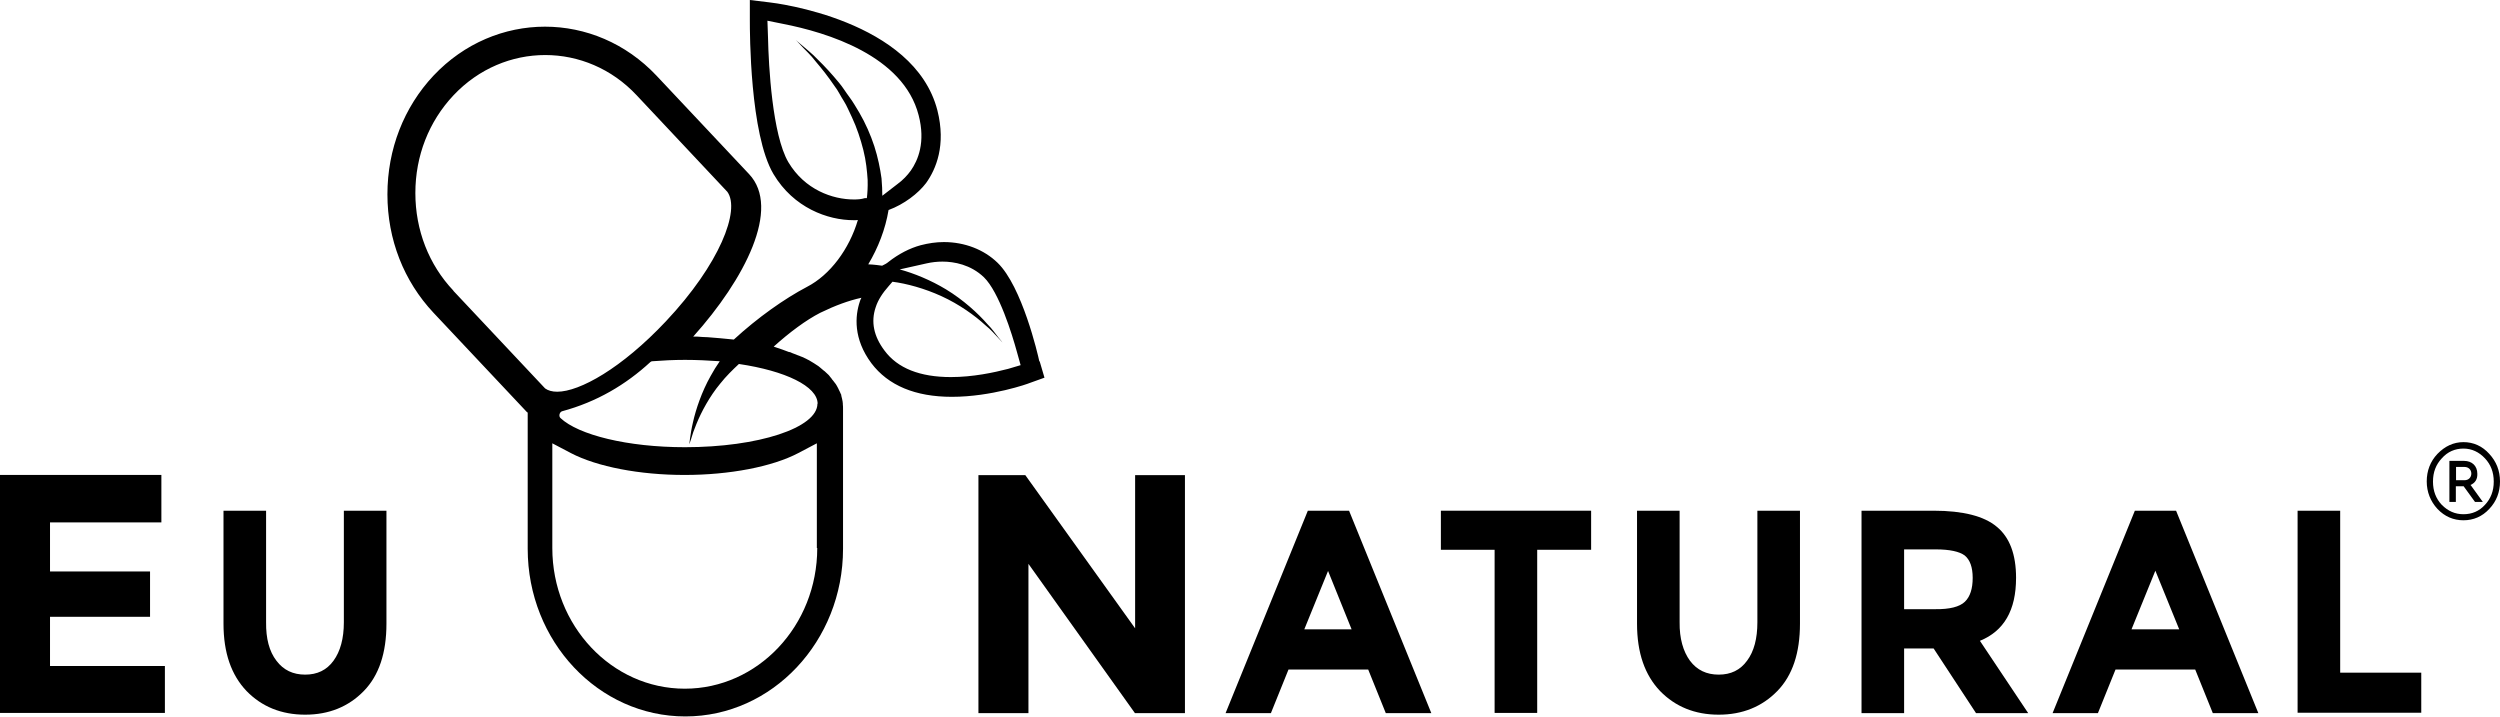 <svg viewBox="0 0 127.96 36.68" xmlns="http://www.w3.org/2000/svg" class="icon icon--logo">
  <title>Site Logo - EU Natural</title>
  <path d="m126.09,22.63c.51,0,.96.2,1.32.6.36.39.55.86.55,1.41s-.18,1.02-.55,1.41c-.36.39-.81.58-1.32.58s-.96-.19-1.33-.58c-.36-.39-.55-.87-.55-1.41s.18-1.02.55-1.41c.38-.39.82-.6,1.33-.6Zm0,3.69c.44,0,.81-.16,1.1-.48.3-.32.45-.71.45-1.19s-.15-.87-.45-1.19c-.3-.32-.67-.5-1.1-.5s-.81.16-1.11.5c-.3.32-.45.71-.45,1.19s.15.87.45,1.19c.32.32.68.48,1.11.48Zm.37-1.49l.62.86h-.4l-.58-.8h-.4v.8h-.33v-2.1s.75,0,.75,0c.41,0,.68.26.68.66.01.28-.11.47-.36.58Zm-.75-.25h.43c.47,0,.47-.68,0-.68h-.43v.68Z"></path>
  <path d="m8.26,24.32v2.42H2.56v2.51h5.12v2.32H2.56v2.52h5.88v2.4H0v-12.18h8.26Z"></path>
  <path d="m14.15,33.82c.36.48.85.71,1.47.71s1.1-.23,1.45-.71.53-1.14.53-1.97v-5.71h2.18v5.78c0,1.5-.38,2.65-1.16,3.45-.78.8-1.78,1.21-3,1.21s-2.22-.41-3-1.21c-.78-.82-1.18-1.95-1.18-3.45v-5.78h2.18v5.71c-.01.83.16,1.49.53,1.97Z"></path>
  <path d="m58.09,24.32h2.56v12.18h-2.56l-5.45-7.64v7.64h-2.56v-12.18h2.4l5.62,7.84v-7.84Z"></path>
  <path d="m70.93,36.5l-.9-2.23h-4.08l-.9,2.23h-2.32l4.21-10.36h2.11l4.21,10.36h-2.32Zm-2.95-7.29l-1.22,3h2.42l-1.21-3Z"></path>
  <path d="m78.68,28.14v8.35h-2.18v-8.35h-2.75v-2h7.69v2h-2.75Z"></path>
  <path d="m86.5,33.82c.36.48.85.71,1.47.71s1.1-.23,1.45-.71c.36-.48.53-1.14.53-1.97v-5.71h2.18v5.78c0,1.5-.38,2.65-1.16,3.45-.78.8-1.78,1.21-3,1.21s-2.22-.41-3-1.21c-.78-.82-1.18-1.95-1.18-3.45v-5.78h2.18v5.71c-.01.83.18,1.49.53,1.97Z"></path>
  <path d="m103.19,29.58c0,1.66-.62,2.72-1.85,3.22l2.47,3.7h-2.67l-2.17-3.31h-1.51v3.31h-2.18v-10.36h3.69c1.51,0,2.59.28,3.23.82.66.54.99,1.41.99,2.62Zm-2.62,1.22c.27-.26.4-.67.4-1.22s-.14-.93-.41-1.15c-.27-.2-.77-.31-1.47-.31h-1.63v3.06h1.59c.74.01,1.25-.12,1.52-.38Z"></path>
  <path d="m113.26,36.5l-.9-2.23h-4.08l-.9,2.23h-2.32l4.21-10.36h2.11l4.21,10.36h-2.32Zm-2.94-7.29l-1.22,3h2.44l-1.22-3Z"></path>
  <path d="m117.6,36.5v-10.36h2.18v8.29h4.15v2.05h-6.33Z"></path>
  <path d="m53.2,18.51c-.08-.39-.89-3.85-2.14-5.06-.7-.68-1.69-1.06-2.75-1.06-.4,0-.79.06-1.18.16-.56.15-1.14.45-1.66.86-.08.07-.19.13-.32.19-.41-.06-.67-.07-.71-.07.51-.85.88-1.81,1.04-2.78.79-.29,1.52-.85,1.92-1.38.51-.71,1.03-1.94.58-3.72C46.79,1.02,39.67.15,39.37.12l-.99-.12v1.06c0,.58,0,5.81,1.21,7.85,1.03,1.73,2.78,2.36,4.1,2.36h.04c.07,0,.12,0,.18-.01-.44,1.49-1.42,2.81-2.6,3.42-1.16.61-2.52,1.57-3.75,2.7-.4-.04-1.01-.1-1.33-.12-.18-.01-.36-.01-.53-.03h-.22c2.64-2.94,4.51-6.57,2.86-8.32l-4.74-5.04c-3.15-3.34-8.26-3.34-11.41,0-1.52,1.62-2.36,3.77-2.36,6.08s.84,4.44,2.36,6.06l4.74,5.04s.05.06.08.07v6.97c0,4.74,3.62,8.58,8.07,8.58s8.07-3.85,8.07-8.58v-7.17c0-.07,0-.15-.01-.22v-.04c-.01-.07-.01-.15-.04-.25-.01-.06-.03-.13-.04-.16v-.04c-.04-.06-.05-.13-.08-.17-.01-.01-.01-.04-.03-.06-.03-.06-.05-.12-.11-.22-.03-.04-.05-.1-.1-.15l-.03-.04c-.04-.06-.08-.1-.12-.15l-.04-.06s-.08-.09-.12-.15l-.04-.04s-.08-.07-.14-.13l-.03-.03s-.1-.07-.15-.12l-.07-.06s-.08-.06-.11-.09l-.23-.15s-.07-.04-.1-.06c-.05-.03-.1-.06-.15-.09l-.12-.06s-.04-.03-.08-.04c-.07-.04-.14-.07-.23-.1l-.07-.03c-.05-.01-.1-.04-.18-.07-.1-.04-.21-.07-.3-.12h-.04c-.14-.06-.52-.19-.79-.28.82-.74,1.66-1.36,2.38-1.73.78-.38,1.47-.63,2.11-.77-.04.07-.07.15-.08.19-.25.74-.34,1.91.59,3.16.86,1.14,2.25,1.72,4.12,1.72,2.03,0,3.93-.68,3.96-.7l.78-.28-.25-.85Zm-29.99-3.63c-1.26-1.33-1.95-3.1-1.95-5s.69-3.66,1.95-5c2.59-2.75,6.81-2.75,9.38,0l4.64,4.94c.67.93-.38,3.69-3.15,6.63-2.26,2.4-4.41,3.6-5.56,3.6-.26,0-.47-.06-.62-.17l-4.7-5Zm18.62,13.17c0,3.98-3.04,7.2-6.78,7.2s-6.78-3.23-6.78-7.2v-5.36l.95.5c1.34.7,3.52,1.12,5.82,1.12s4.49-.42,5.82-1.12l.95-.5v5.36h.03Zm.01-7.39c0,1.24-3.03,2.23-6.78,2.23-2.95,0-5.45-.63-6.37-1.49-.11-.1-.05-.31.08-.35,1.78-.48,3.26-1.36,4.52-2.52.03-.03.07-.04.1-.04.53-.04,1.08-.07,1.67-.07s1.21.03,1.78.07c-.16.23-.33.5-.47.76-.45.8-.75,1.69-.9,2.36-.08.34-.12.61-.15.82-.03.2-.04.31-.04.31,0,0,.04-.1.1-.29.05-.19.14-.45.27-.76.25-.61.67-1.4,1.21-2.05.3-.38.64-.71.96-1.01,2.37.35,4.03,1.14,4.03,2.04Zm2.53-10.52h-.1c-.19.06-.38.07-.56.07-1.1,0-2.52-.5-3.36-1.91-.82-1.4-1.01-4.93-1.04-6.38l-.03-.86.79.16c2.26.44,6.17,1.63,6.95,4.68.36,1.38-.03,2.3-.4,2.83-.18.25-.4.48-.67.68l-.79.61c0-.26-.01-.54-.04-.89-.07-.5-.18-1.06-.37-1.65-.19-.58-.45-1.17-.77-1.72-.16-.26-.32-.55-.51-.8s-.34-.51-.53-.73c-.37-.45-.74-.85-1.07-1.17-.32-.34-.63-.57-.82-.74-.21-.17-.32-.28-.32-.28,0,0,.11.12.29.31.18.2.47.45.75.82.3.35.63.77.95,1.24.18.23.3.5.47.76.16.25.27.54.41.82.26.55.45,1.14.59,1.69.14.55.19,1.08.22,1.53.01.38-.01.68-.04.93Zm7.23,8.74c-.73.19-1.81.42-2.93.42-1.58,0-2.73-.45-3.4-1.36-.55-.73-.7-1.47-.45-2.21.12-.38.36-.74.67-1.09l.19-.22c.71.09,1.64.34,2.51.74.9.41,1.71.99,2.25,1.49.29.23.48.47.64.63.15.16.23.25.23.25,0,0-.07-.1-.21-.26-.14-.17-.3-.42-.56-.68-.48-.55-1.23-1.24-2.12-1.78-.78-.47-1.63-.82-2.37-1.02l1.38-.31c.27-.06.53-.09.81-.09.59,0,1.44.15,2.12.8.78.76,1.44,2.91,1.69,3.82l.19.68-.64.19Z"></path>
</svg>